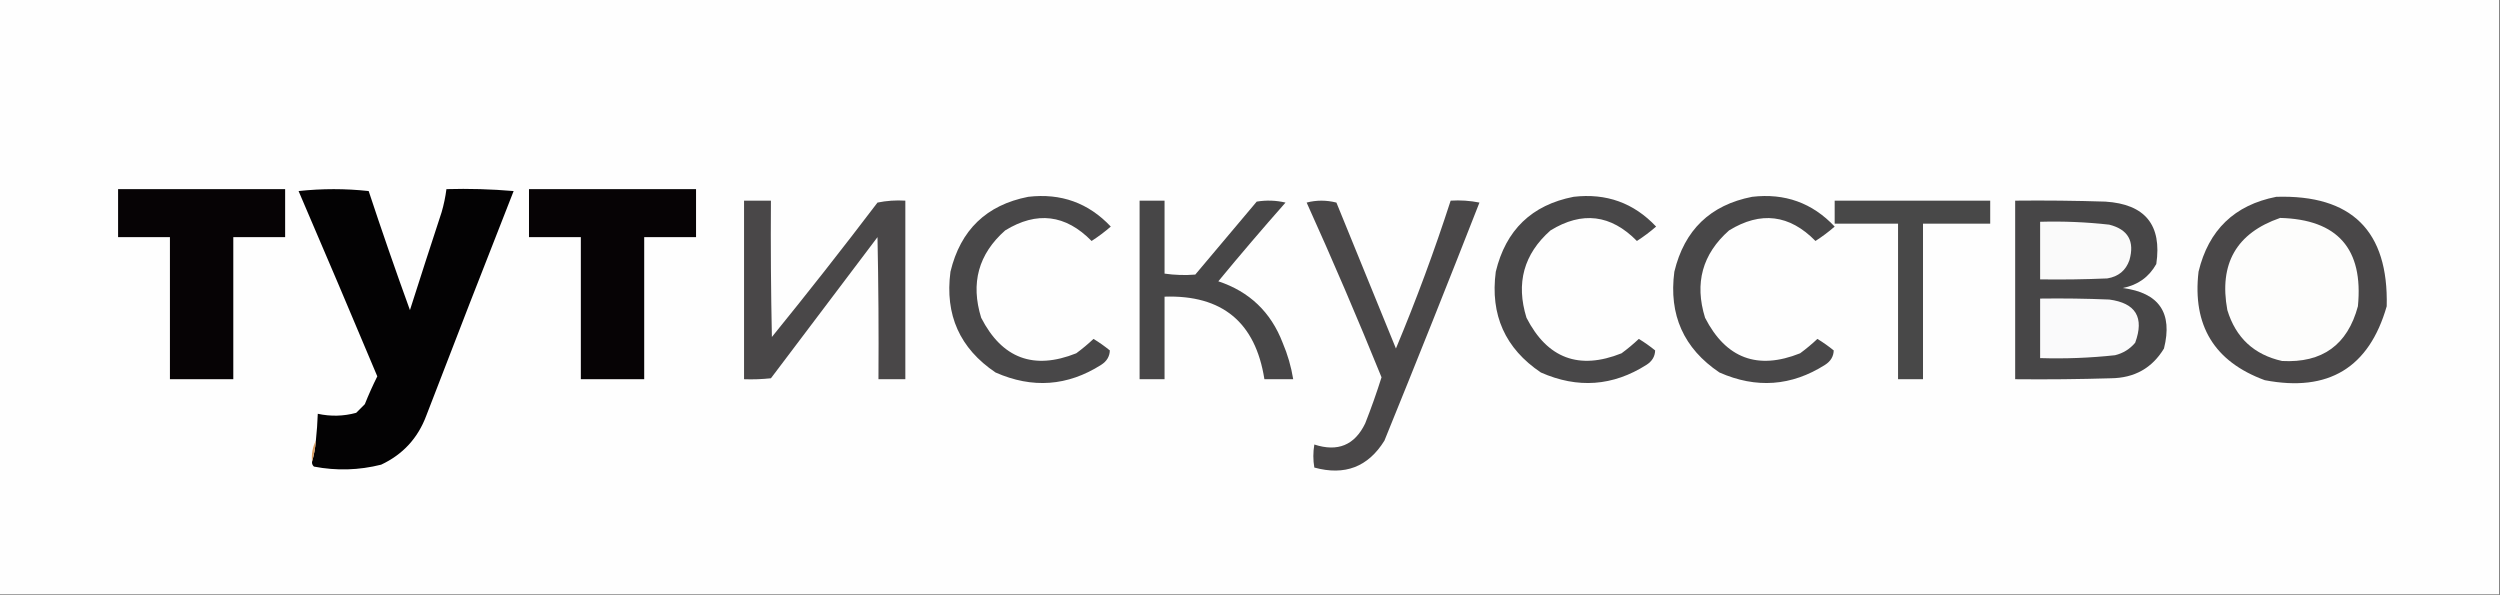 <?xml version="1.0" encoding="UTF-8"?> <svg xmlns="http://www.w3.org/2000/svg" xmlns:xlink="http://www.w3.org/1999/xlink" width="1302px" height="310px" style="shape-rendering:geometricPrecision; text-rendering:geometricPrecision; image-rendering:optimizeQuality; fill-rule:evenodd; clip-rule:evenodd"><rect width="100%" height="100%" fill="#808080" stroke="none"/> <g> <path style="opacity:1" fill="#fefefe" d="M -0.5,-0.5 C 433.5,-0.5 867.5,-0.5 1301.5,-0.5C 1301.5,102.833 1301.5,206.167 1301.5,309.5C 867.5,309.5 433.5,309.5 -0.5,309.5C -0.5,206.167 -0.5,102.833 -0.5,-0.5 Z"></path> </g> <g> <path style="opacity:1" fill="#060305" d="M 61.5,98.5 C 90.5,98.5 119.5,98.5 148.5,98.5C 148.5,106.833 148.5,115.167 148.5,123.5C 139.5,123.5 130.5,123.5 121.5,123.5C 121.5,148.167 121.5,172.833 121.5,197.5C 110.5,197.5 99.5,197.5 88.5,197.5C 88.5,172.833 88.5,148.167 88.5,123.5C 79.5,123.5 70.5,123.5 61.5,123.5C 61.5,115.167 61.5,106.833 61.5,98.5 Z"></path> </g> <g> <path style="opacity:1" fill="#060305" d="M 275.5,98.5 C 304.5,98.5 333.5,98.5 362.5,98.5C 362.5,106.833 362.5,115.167 362.5,123.5C 353.5,123.5 344.5,123.5 335.5,123.5C 335.5,148.167 335.5,172.833 335.5,197.5C 324.5,197.5 313.5,197.5 302.5,197.5C 302.5,172.833 302.5,148.167 302.5,123.5C 293.5,123.5 284.5,123.5 275.5,123.5C 275.5,115.167 275.5,106.833 275.5,98.5 Z"></path> </g> <g> <path style="opacity:1" fill="#030203" d="M 162.5,240.5 C 163.525,237.026 164.192,233.36 164.5,229.5C 164.998,224.848 165.331,220.181 165.5,215.5C 172.24,216.963 178.906,216.797 185.5,215C 187,213.5 188.5,212 190,210.5C 191.98,205.549 194.147,200.715 196.5,196C 182.971,163.776 169.304,131.609 155.5,99.5C 167.729,98.179 179.896,98.179 192,99.5C 198.856,120.246 206.022,140.912 213.5,161.5C 218.943,144.415 224.443,127.415 230,110.5C 231.148,106.547 231.982,102.547 232.5,98.5C 244.186,98.168 255.852,98.501 267.5,99.5C 252.183,138.431 237.016,177.431 222,216.5C 217.621,228.211 209.788,236.711 198.5,242C 186.917,244.916 175.25,245.25 163.5,243C 162.748,242.329 162.414,241.496 162.5,240.5 Z"></path> </g> <g> <path style="opacity:1" fill="#484748" d="M 535.5,102.5 C 552.54,100.499 566.874,105.666 578.5,118C 575.346,120.743 572.012,123.243 568.5,125.5C 554.975,111.71 539.975,109.876 523.5,120C 509.569,132.311 505.402,147.477 511,165.5C 521.869,186.679 538.369,192.846 560.5,184C 563.646,181.688 566.646,179.188 569.5,176.5C 572.472,178.306 575.305,180.306 578,182.5C 577.912,185.642 576.412,188.142 573.5,190C 555.999,201.129 537.665,202.462 518.5,194C 499.869,181.473 492.035,163.973 495,141.5C 500.231,119.767 513.731,106.767 535.5,102.5 Z"></path> </g> <g> <path style="opacity:1" fill="#484748" d="M 819.5,102.5 C 836.54,100.499 850.874,105.666 862.5,118C 859.346,120.743 856.012,123.243 852.5,125.5C 838.975,111.71 823.975,109.876 807.5,120C 793.569,132.311 789.402,147.477 795,165.5C 805.869,186.679 822.369,192.846 844.5,184C 847.646,181.688 850.646,179.188 853.5,176.5C 856.472,178.306 859.305,180.306 862,182.5C 861.912,185.642 860.412,188.142 857.5,190C 839.999,201.129 821.665,202.462 802.5,194C 783.869,181.473 776.035,163.973 779,141.5C 784.231,119.767 797.731,106.767 819.5,102.5 Z"></path> </g> <g> <path style="opacity:1" fill="#484748" d="M 912.5,102.5 C 929.54,100.499 943.874,105.666 955.5,118C 952.346,120.743 949.012,123.243 945.5,125.5C 931.975,111.71 916.975,109.876 900.5,120C 886.569,132.311 882.402,147.477 888,165.5C 898.869,186.679 915.369,192.846 937.5,184C 940.646,181.688 943.646,179.188 946.5,176.5C 949.472,178.306 952.305,180.306 955,182.5C 954.912,185.642 953.412,188.142 950.5,190C 932.999,201.129 914.665,202.462 895.5,194C 876.869,181.473 869.035,163.973 872,141.5C 877.231,119.767 890.731,106.767 912.5,102.5 Z"></path> </g> <g> <path style="opacity:1" fill="#494748" d="M 1185.5,102.5 C 1224.81,101.315 1243.98,120.315 1243,159.5C 1233.81,191.531 1212.64,204.365 1179.5,198C 1153.24,188.366 1141.74,169.533 1145,141.5C 1150.23,119.767 1163.73,106.767 1185.5,102.5 Z"></path> </g> <g> <path style="opacity:1" fill="#494748" d="M 387.5,104.5 C 392.167,104.5 396.833,104.5 401.5,104.5C 401.333,128.169 401.5,151.836 402,175.5C 420.715,152.454 439.048,129.12 457,105.5C 461.737,104.531 466.57,104.197 471.5,104.5C 471.5,135.5 471.5,166.5 471.5,197.5C 466.833,197.5 462.167,197.5 457.5,197.5C 457.667,172.831 457.5,148.164 457,123.5C 438.5,148 420,172.5 401.5,197C 396.845,197.499 392.179,197.666 387.5,197.5C 387.5,166.5 387.5,135.5 387.5,104.5 Z"></path> </g> <g> <path style="opacity:1" fill="#474647" d="M 593.5,104.5 C 597.833,104.5 602.167,104.5 606.5,104.5C 606.5,117.167 606.5,129.833 606.5,142.5C 611.82,143.266 617.154,143.432 622.5,143C 633.167,130.333 643.833,117.667 654.5,105C 659.533,104.171 664.533,104.338 669.5,105.5C 657.596,118.981 645.93,132.647 634.5,146.5C 650.705,151.871 661.871,162.538 668,178.5C 670.613,184.622 672.447,190.955 673.5,197.5C 668.5,197.5 663.5,197.5 658.5,197.5C 653.855,167.857 636.521,153.523 606.5,154.5C 606.5,168.833 606.5,183.167 606.5,197.5C 602.167,197.5 597.833,197.5 593.5,197.5C 593.5,166.5 593.5,135.5 593.5,104.5 Z"></path> </g> <g> <path style="opacity:1" fill="#494748" d="M 680.5,105.5 C 685.567,104.176 690.734,104.176 696,105.5C 706.351,130.863 716.685,156.197 727,181.5C 737.566,156.243 747.066,130.577 755.5,104.5C 760.544,104.173 765.544,104.506 770.5,105.5C 754.33,146.818 737.83,188.151 721,229.5C 712.519,243.183 700.352,247.85 684.5,243.5C 683.816,239.554 683.816,235.554 684.5,231.5C 696.702,235.498 705.535,231.831 711,220.5C 714.115,212.602 716.949,204.602 719.5,196.5C 707.061,165.825 694.061,135.492 680.5,105.5 Z"></path> </g> <g> <path style="opacity:1" fill="#484848" d="M 955.5,104.5 C 982.5,104.5 1009.5,104.5 1036.5,104.5C 1036.5,108.5 1036.5,112.5 1036.5,116.5C 1024.83,116.5 1013.17,116.5 1001.5,116.5C 1001.5,143.5 1001.5,170.5 1001.5,197.5C 997.167,197.5 992.833,197.5 988.5,197.5C 988.5,170.5 988.5,143.5 988.5,116.5C 977.5,116.5 966.5,116.5 955.5,116.5C 955.5,112.5 955.5,108.5 955.5,104.5 Z"></path> </g> <g> <path style="opacity:1" fill="#474647" d="M 1049.5,104.5 C 1065.17,104.333 1080.84,104.5 1096.5,105C 1117.17,106.331 1126.01,117.164 1123,137.5C 1119.17,144.31 1113.34,148.477 1105.5,150C 1124.48,152.474 1131.65,162.974 1127,181.5C 1120.83,191.675 1111.67,196.842 1099.5,197C 1082.84,197.5 1066.17,197.667 1049.5,197.5C 1049.5,166.5 1049.5,135.5 1049.5,104.5 Z"></path> </g> <g> <path style="opacity:1" fill="#fdfdfc" d="M 1187.5,113.5 C 1217.44,114.276 1230.94,129.609 1228,159.5C 1222.6,179.626 1209.44,189.126 1188.5,188C 1173.9,184.737 1164.4,175.904 1160,161.5C 1155.55,137.375 1164.72,121.375 1187.5,113.5 Z"></path> </g> <g> <path style="opacity:1" fill="#fafafa" d="M 1062.5,115.5 C 1074.54,115.162 1086.54,115.662 1098.5,117C 1108.32,119.476 1111.82,125.642 1109,135.5C 1107.12,140.877 1103.29,144.044 1097.5,145C 1085.84,145.5 1074.17,145.667 1062.5,145.5C 1062.5,135.5 1062.5,125.5 1062.5,115.5 Z"></path> </g> <g> <path style="opacity:1" fill="#fafafb" d="M 1062.5,155.5 C 1074.5,155.333 1086.5,155.5 1098.5,156C 1112.34,157.85 1116.84,165.35 1112,178.5C 1109.22,181.807 1105.72,183.974 1101.5,185C 1088.55,186.401 1075.55,186.901 1062.5,186.5C 1062.5,176.167 1062.5,165.833 1062.5,155.5 Z"></path> </g> <g> <path style="opacity:1" fill="#db9e61" d="M 164.5,229.5 C 164.192,233.36 163.525,237.026 162.5,240.5C 162.116,236.511 162.783,232.845 164.5,229.5 Z"></path> </g> </svg> 